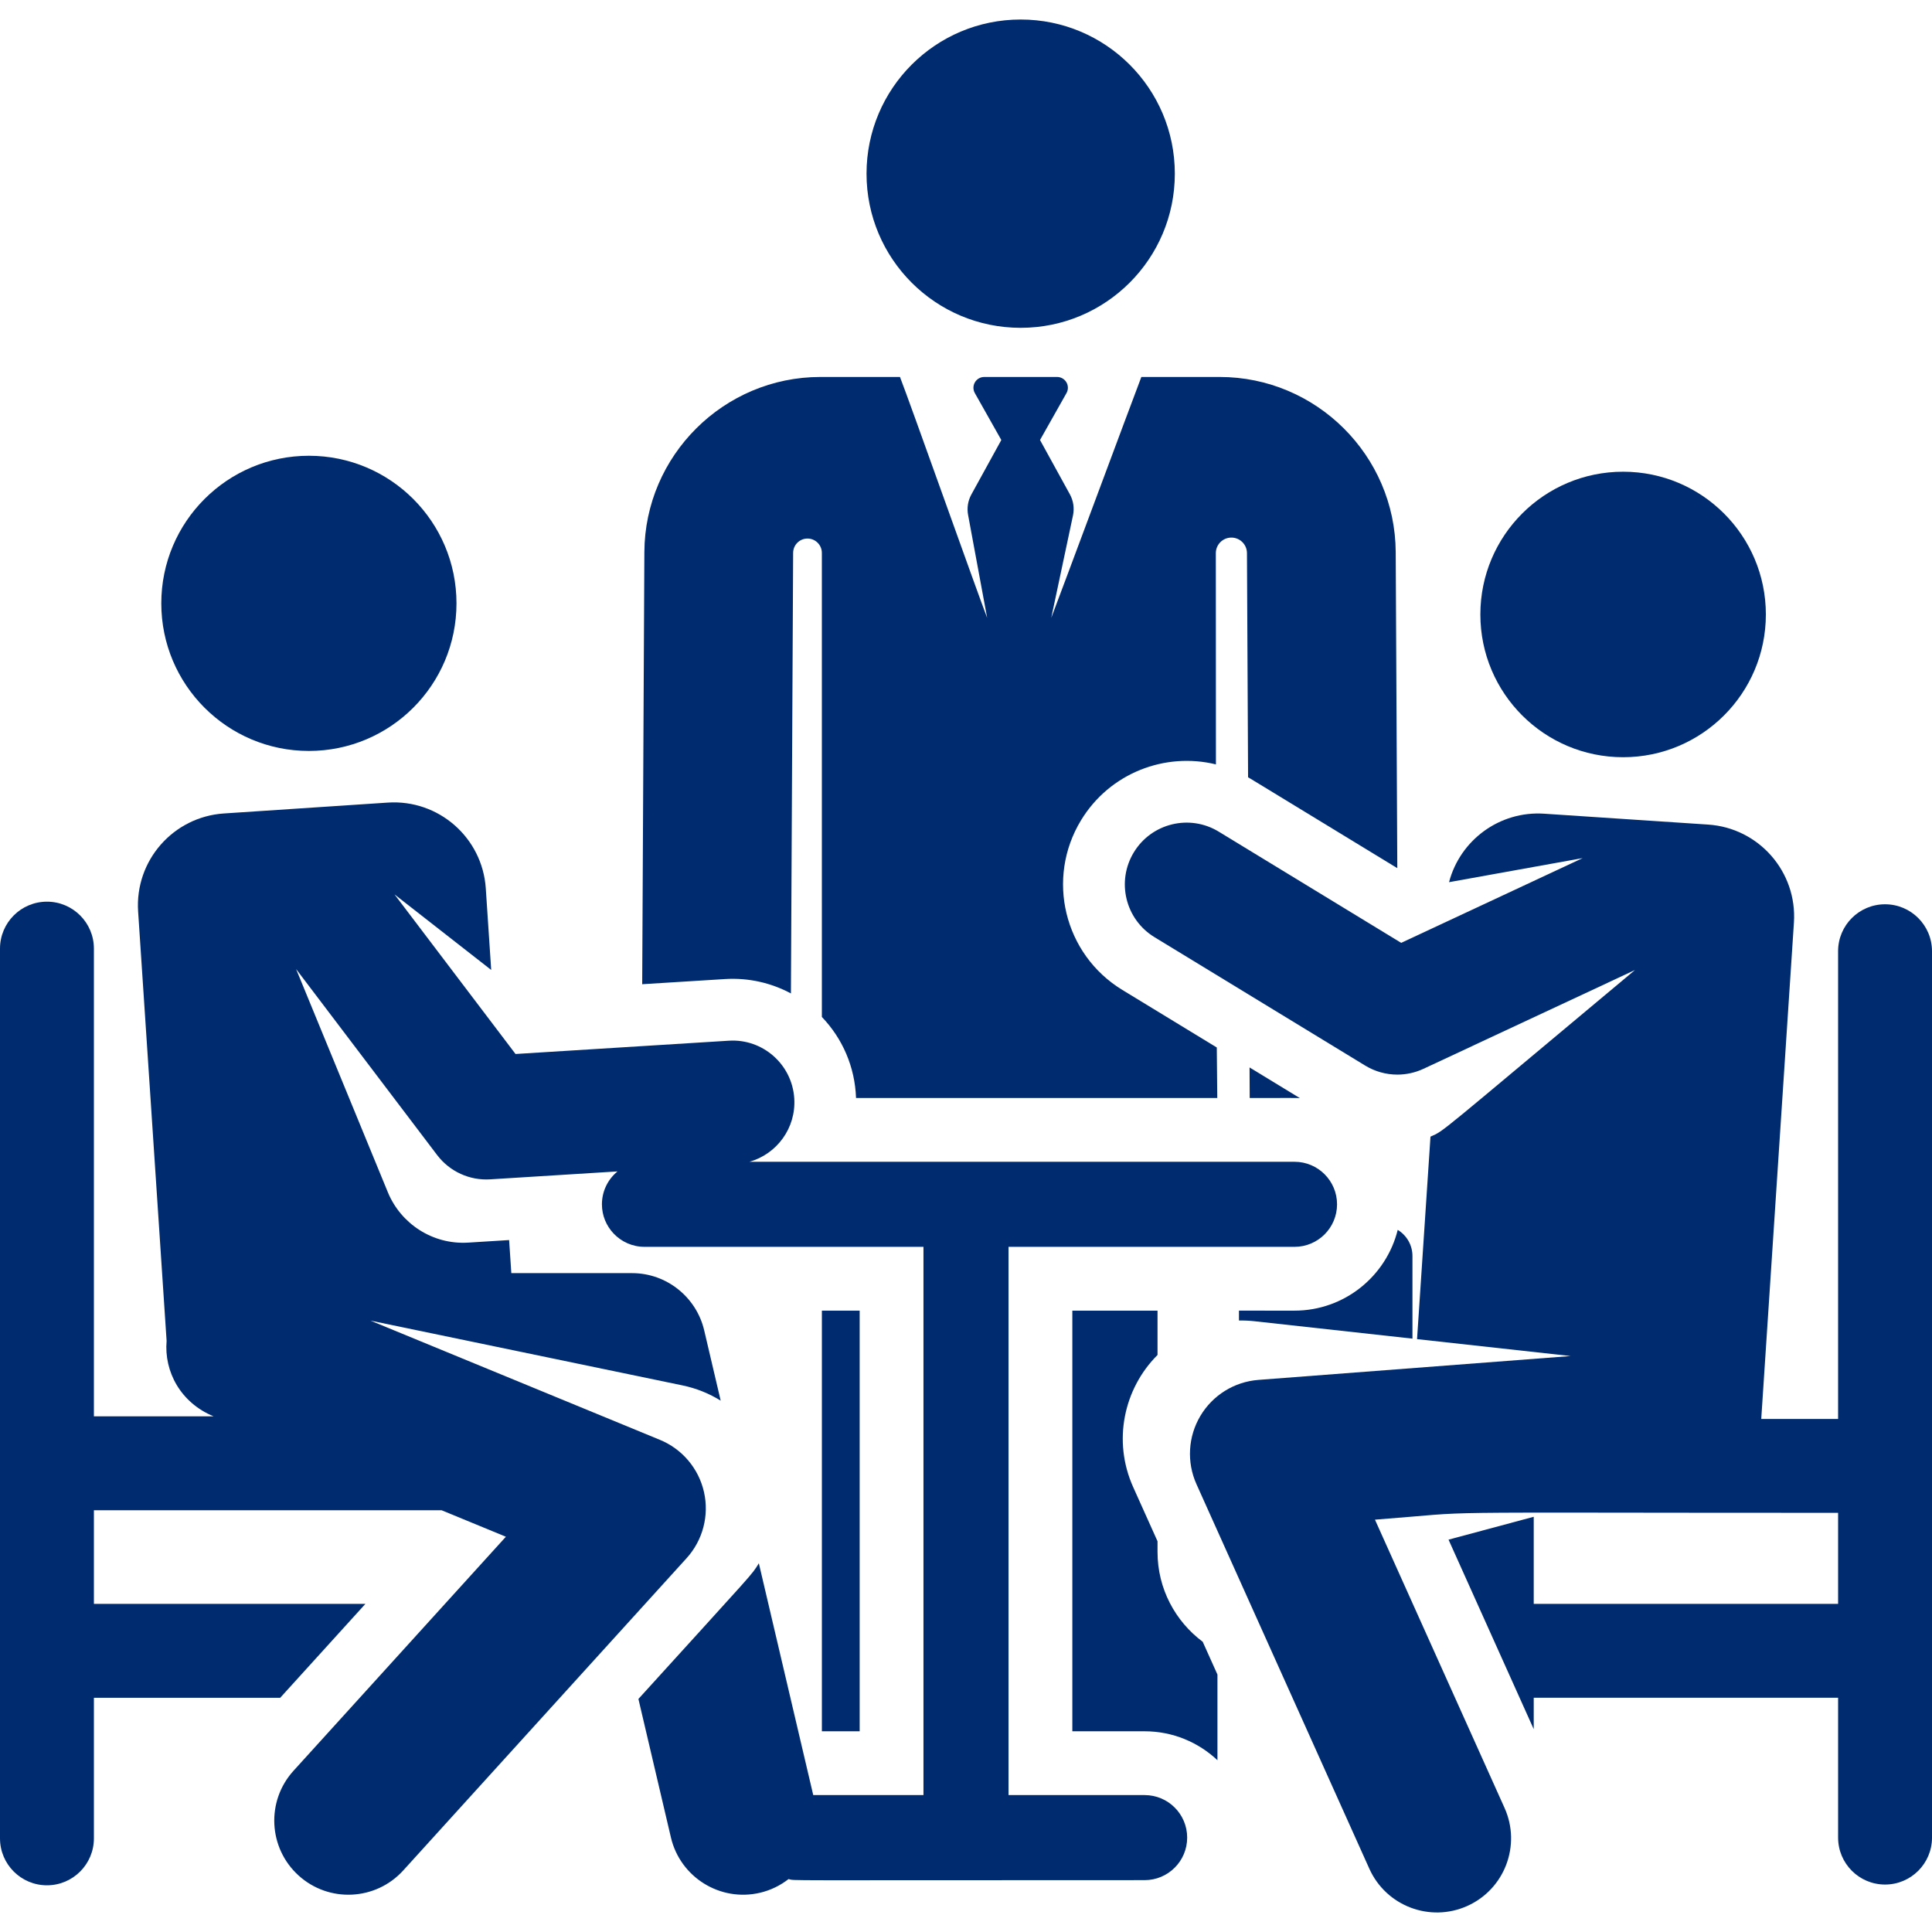 <?xml version="1.0" encoding="iso-8859-1"?>
<!-- Generator: Adobe Illustrator 18.0.0, SVG Export Plug-In . SVG Version: 6.00 Build 0)  -->
<!DOCTYPE svg PUBLIC "-//W3C//DTD SVG 1.1//EN" "http://www.w3.org/Graphics/SVG/1.1/DTD/svg11.dtd">
<svg version="1.1" fill="#002c6f" id="Capa_1" xmlns="http://www.w3.org/2000/svg" xmlns:xlink="http://www.w3.org/1999/xlink" x="0px" y="0px"
	 viewBox="0 0 454.231 454.231" style="enable-background:new 0 0 454.231 454.231;" xml:space="preserve">
<g id="XMLID_238_">
	<circle id="XMLID_245_" cx="239.971" cy="40.832" r="36.243"/>
	<path id="XMLID_1285_" d="M291.289,308.145v2.323c1.186-0.022,2.364,0.027,3.524,0.151l37.269,4.105v-19.422
		c0-2.607-1.389-4.884-3.463-6.149c-2.698,10.892-12.552,18.991-24.265,18.991H291.289z"/>
	<path id="XMLID_1286_" d="M185.954,233.568l0.52-103.59c0.01-1.863,1.524-3.365,3.385-3.36c1.862,0.005,3.368,1.516,3.368,3.377
		l0.003,109.104c4.848,5.062,7.773,11.722,8.035,19.047c55.047,0,30.015,0,84.929,0c-0.029-3.807-0.071-6.64-0.115-11.872
		l-22.213-13.538c-13.698-8.348-18.034-26.22-9.686-39.917c6.752-11.078,19.732-16.029,31.696-13.103
		c-0.013-13.622-0.021-29.96-0.023-49.664c0-2.007,1.616-3.64,3.624-3.66c2.007-0.02,3.656,1.581,3.695,3.589l0.265,52.773
		c1,0.575-3.188-1.966,35.083,21.359l-0.374-74.309c-0.114-22.704-18.679-41.175-41.384-41.175h-18.418
		c-2.291,5.985-18.727,50.215-21.184,56.634l5.111-24.077c0.359-1.691,0.098-3.454-0.734-4.969l-7.019-12.765l6.24-11.059
		c0.433-0.787,0.418-1.744-0.039-2.517s-1.289-1.247-2.187-1.247h-17.126c-0.898,0-1.729,0.474-2.187,1.247s-0.472,1.73-0.039,2.517
		l6.24,11.059l-7.045,12.813c-0.817,1.486-1.084,3.212-0.754,4.875l4.469,24.123c-2.232-5.723-18.071-50.415-20.497-56.634h-18.712
		c-22.705,0-41.27,18.471-41.384,41.176l-0.51,101.595l19.452-1.212C176.034,229.837,181.354,231.1,185.954,233.568z"/>
	<path id="XMLID_1287_" d="M272.146,364.891v-2.524c-3.832-8.524-2.635-5.862-5.723-12.73c-4.874-10.841-2.222-23.149,5.723-31.075
		v-10.417h-20.03v98.895h17c6.619,0,12.641,2.591,17.118,6.805v-20.14l-3.465-7.708C276.331,381.19,272.146,373.525,272.146,364.891
		z"/>
	<rect id="XMLID_1340_" x="193.233" y="308.145" width="8.884" height="98.895"/>
	<path id="XMLID_1342_" d="M305.612,258.177l-11.831-7.211l0.036,7.179C304.791,258.145,304.612,258.127,305.612,258.177z"/>
	<circle id="XMLID_1353_" cx="72.623" cy="141.854" r="34.701"/>
	<circle id="XMLID_1355_" cx="381.609" cy="144.467" r="33.562"/>
	<path id="XMLID_1358_" d="M443.192,212.604c-6.097,0-11.039,4.942-11.039,11.039v109.963h-18.068l7.685-116.711
		c0.785-11.929-8.245-22.237-20.173-23.029l-38.54-2.557c-10.53-0.699-19.796,6.255-22.374,16.099l31.418-5.659l-42.665,19.926
		l-42.896-26.144c-6.849-4.174-15.784-2.006-19.958,4.843c-4.175,6.849-2.006,15.784,4.843,19.958l49.545,30.196
		c2.312,1.409,4.931,2.122,7.559,2.122c2.093,0,4.191-0.452,6.145-1.364l49.719-23.221c-47.209,39.412-44.645,37.643-48.073,39.167
		l-3.159,47.61l36.104,3.977l-73.397,5.608c-5.66,0.433-10.755,3.595-13.654,8.476s-3.24,10.868-0.912,16.046l40.643,90.406
		c3.951,8.789,14.273,12.692,23.04,8.749c8.778-3.946,12.695-14.262,8.749-23.04l-30.469-67.775
		c27.416-2.095,3.517-1.606,108.89-1.606v21.398h-71.561v-20.47l-20.03,5.377c11.18,24.869,14.294,31.797,20.03,44.556v-7.385
		h71.561v32.878c0,6.097,4.942,11.039,11.039,11.039s11.039-4.942,11.039-11.039v-87.394V223.644
		C454.231,217.547,449.289,212.604,443.192,212.604z"/>
	<path id="XMLID_1359_" d="M269.116,422.04L269.116,422.04h-32V293.145h67.237h0c5.521,0,10-4.476,10-10c0-5.525-4.479-10-10-10h0
		c-3.887,0-124.895,0-128.154,0c6.442-1.815,10.977-7.923,10.543-14.874c-0.499-8.005-7.393-14.103-15.397-13.591l-50.138,3.125
		l-28.452-37.523l22.731,17.762l-1.272-19.175c-0.792-11.932-11.107-20.964-23.039-20.172l-38.53,2.556
		c-11.932,0.792-20.964,11.107-20.172,23.039l6.698,100.961c-0.625,7.213,3.29,14.549,11.041,17.741H22.078V223.031
		c0-6.097-4.942-11.039-11.039-11.039S0,216.934,0,223.031c0,1.389,0,202.913,0,209.181c0,6.097,4.942,11.039,11.039,11.039
		s11.039-4.942,11.039-11.039v-33.05h43.8l20.034-22.078H22.078v-22.011c11.154,0,73.713,0,81.742,0l15.119,6.227l-49.935,55.029
		c-6.468,7.127-5.934,18.149,1.194,24.617c7.139,6.477,18.159,5.922,24.616-1.195l66.609-73.405
		c3.815-4.204,5.344-10.003,4.096-15.542c-1.248-5.538-5.115-10.122-10.364-12.283L87.09,310.488l34.339,7.129l39.001,8.097
		c3.286,0.682,6.316,1.919,9.011,3.592l-3.88-16.536c-1.811-7.715-8.754-13.445-16.966-13.445h-16.111h-12.268l-0.516-7.775
		c-3.994,0.249-2.111,0.132-9.622,0.6c-8.381,0.522-15.845-4.466-18.881-11.818l-21.584-52.5l33.156,43.725
		c2.968,3.914,7.677,6.023,12.476,5.72l29.937-1.866c-2.235,1.834-3.662,4.617-3.662,7.733c0,2.666,1.05,5.082,2.75,6.874l0,0
		c1.822,1.921,4.393,3.126,7.25,3.126h0h65.597V422.04h-25.915l-3.52-15l-9.269-39.499c-1.833,2.963-0.481,1.225-28.315,31.898
		l7.646,32.582c2.19,9.332,11.574,15.186,20.947,12.984c2.528-0.593,4.785-1.722,6.707-3.219c1.835,0.415-5.191,0.253,83.718,0.253
		h0c5.521,0,10-4.476,10-10C279.116,426.515,274.637,422.04,269.116,422.04z"/>
</g>
<g>
</g>
<g>
</g>
<g>
</g>
<g>
</g>
<g>
</g>
<g>
</g>
<g>
</g>
<g>
</g>
<g>
</g>
<g>
</g>
<g>
</g>
<g>
</g>
<g>
</g>
<g>
</g>
<g>
</g>
</svg>
